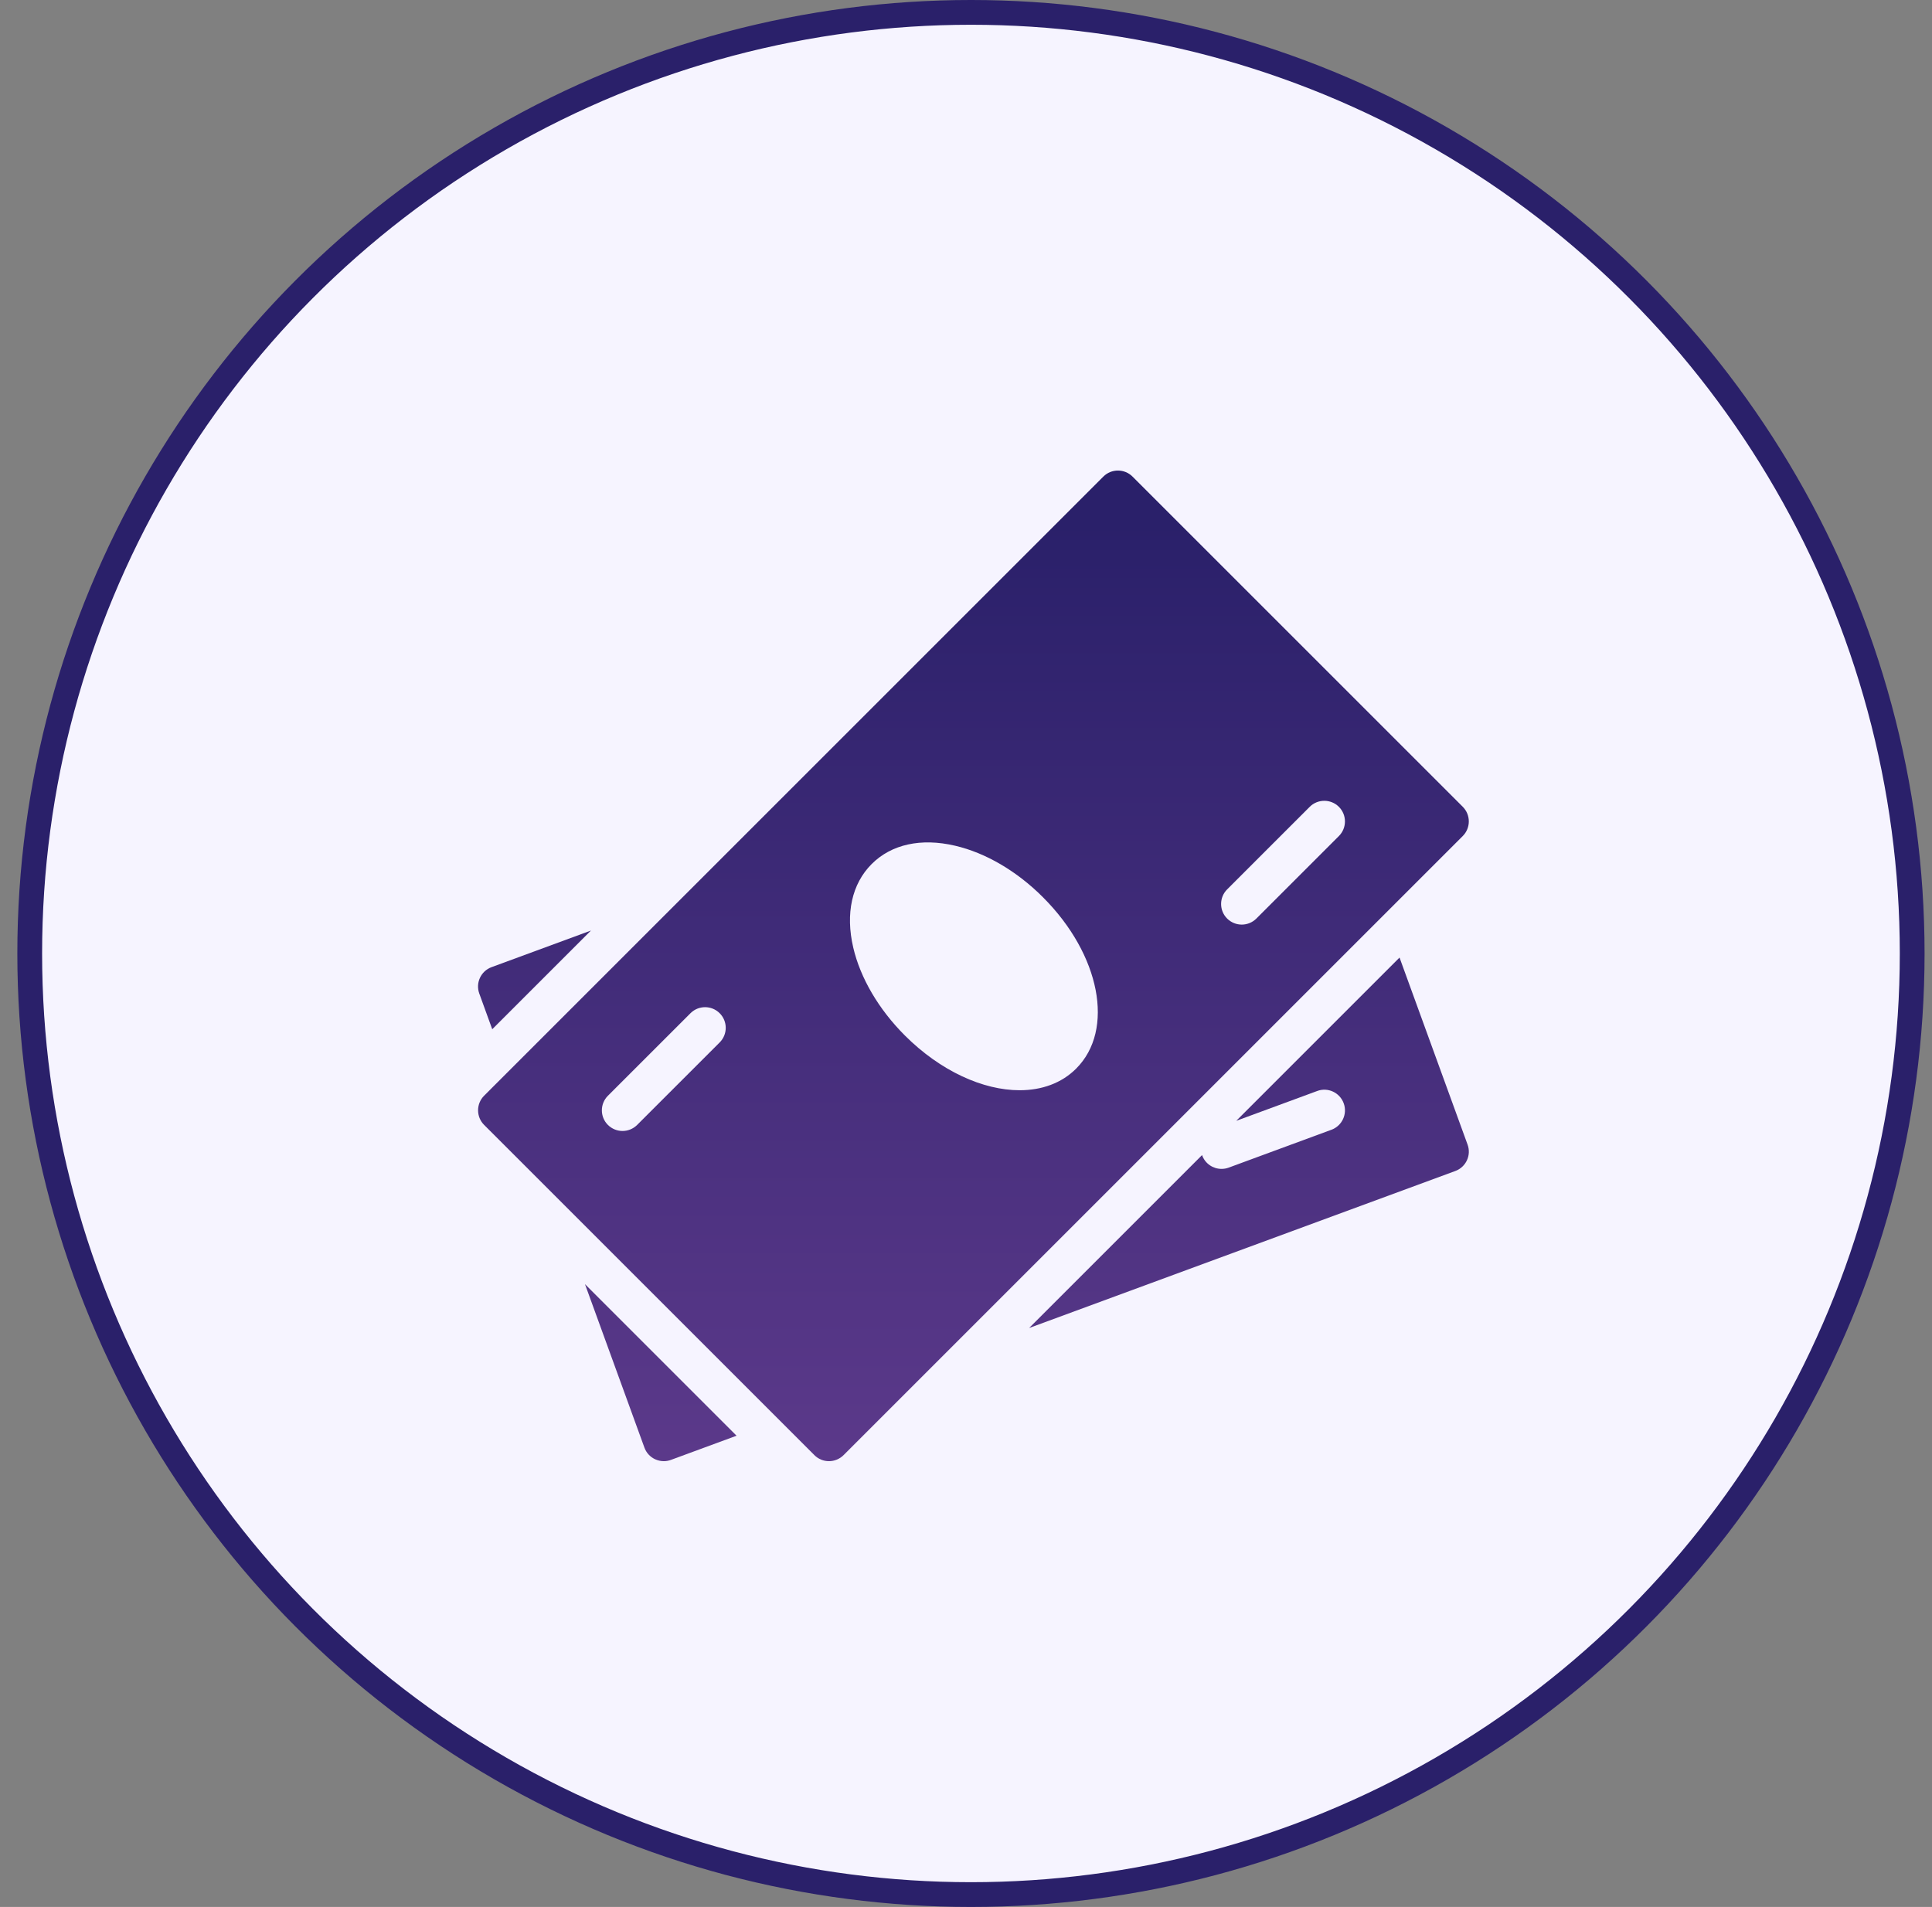 <svg width="78" height="77" viewBox="0 0 78 77" fill="none" xmlns="http://www.w3.org/2000/svg">
<rect x="0" y="0" width="78" height="77" fill="#808080" stroke="none"/>
<circle cx="39.2" cy="38.5" r="38" fill="#F6F4FF" stroke="#2A206A"/>
<path d="M19.845 39.052C19.415 39.21 19.193 39.687 19.35 40.118L19.873 41.559L23.858 37.574L19.845 39.052Z" fill="url(#paint0_linear_227_167)"/>
<path d="M23.617 51.852L26.017 58.452C26.092 58.66 26.248 58.83 26.448 58.922C26.56 58.973 26.68 59 26.8 59C26.898 59 26.995 58.983 27.088 58.948L29.737 57.972L23.617 51.852Z" fill="url(#paint1_linear_227_167)"/>
<path d="M59.25 46.217L56.503 38.665L49.911 45.257L53.178 44.053C53.606 43.89 54.09 44.114 54.248 44.547C54.408 44.978 54.186 45.458 53.755 45.617L49.605 47.147C49.51 47.182 49.413 47.198 49.316 47.198C48.978 47.198 48.658 46.99 48.535 46.653C48.533 46.648 48.535 46.643 48.533 46.638L41.548 53.623L58.755 47.283C59.186 47.125 59.408 46.648 59.25 46.217Z" fill="url(#paint2_linear_227_167)"/>
<path d="M59.056 32.577L45.723 19.244C45.398 18.919 44.87 18.919 44.545 19.244L19.545 44.243C19.22 44.568 19.22 45.097 19.545 45.422L32.878 58.755C33.04 58.918 33.253 59 33.467 59C33.68 59 33.893 58.918 34.056 58.757L59.056 33.757C59.381 33.43 59.381 32.904 59.056 32.577ZM29.057 42.09L25.723 45.423C25.56 45.585 25.347 45.667 25.133 45.667C24.92 45.667 24.707 45.585 24.543 45.423C24.218 45.098 24.218 44.57 24.543 44.245L27.877 40.912C28.202 40.587 28.73 40.587 29.055 40.912C29.38 41.237 29.382 41.764 29.057 42.09ZM43.448 43.148C42.858 43.739 42.056 44.022 41.165 44.022C39.691 44.022 37.97 43.25 36.53 41.809C35.476 40.755 34.736 39.495 34.448 38.262C34.128 36.887 34.392 35.69 35.19 34.89C35.988 34.09 37.185 33.827 38.561 34.149C39.795 34.437 41.055 35.175 42.108 36.23C44.423 38.544 45.013 41.584 43.448 43.148ZM54.056 33.757L50.723 37.09C50.56 37.252 50.346 37.334 50.133 37.334C49.92 37.334 49.706 37.252 49.543 37.09C49.218 36.765 49.218 36.237 49.543 35.912L52.876 32.579C53.201 32.254 53.73 32.254 54.055 32.579C54.38 32.904 54.381 33.43 54.056 33.757Z" fill="url(#paint3_linear_227_167)"/>
<defs>
<linearGradient id="paint0_linear_227_167" x1="39.299" y1="21.059" x2="39.299" y2="80.179" gradientUnits="userSpaceOnUse">
<stop stop-color="#2A206A"/>
<stop offset="1" stop-color="#77479C"/>
</linearGradient>
<linearGradient id="paint1_linear_227_167" x1="39.299" y1="21.059" x2="39.299" y2="80.179" gradientUnits="userSpaceOnUse">
<stop stop-color="#2A206A"/>
<stop offset="1" stop-color="#77479C"/>
</linearGradient>
<linearGradient id="paint2_linear_227_167" x1="39.299" y1="21.059" x2="39.299" y2="80.179" gradientUnits="userSpaceOnUse">
<stop stop-color="#2A206A"/>
<stop offset="1" stop-color="#77479C"/>
</linearGradient>
<linearGradient id="paint3_linear_227_167" x1="39.299" y1="21.059" x2="39.299" y2="80.179" gradientUnits="userSpaceOnUse">
<stop stop-color="#2A206A"/>
<stop offset="1" stop-color="#77479C"/>
</linearGradient>
</defs>
</svg>
